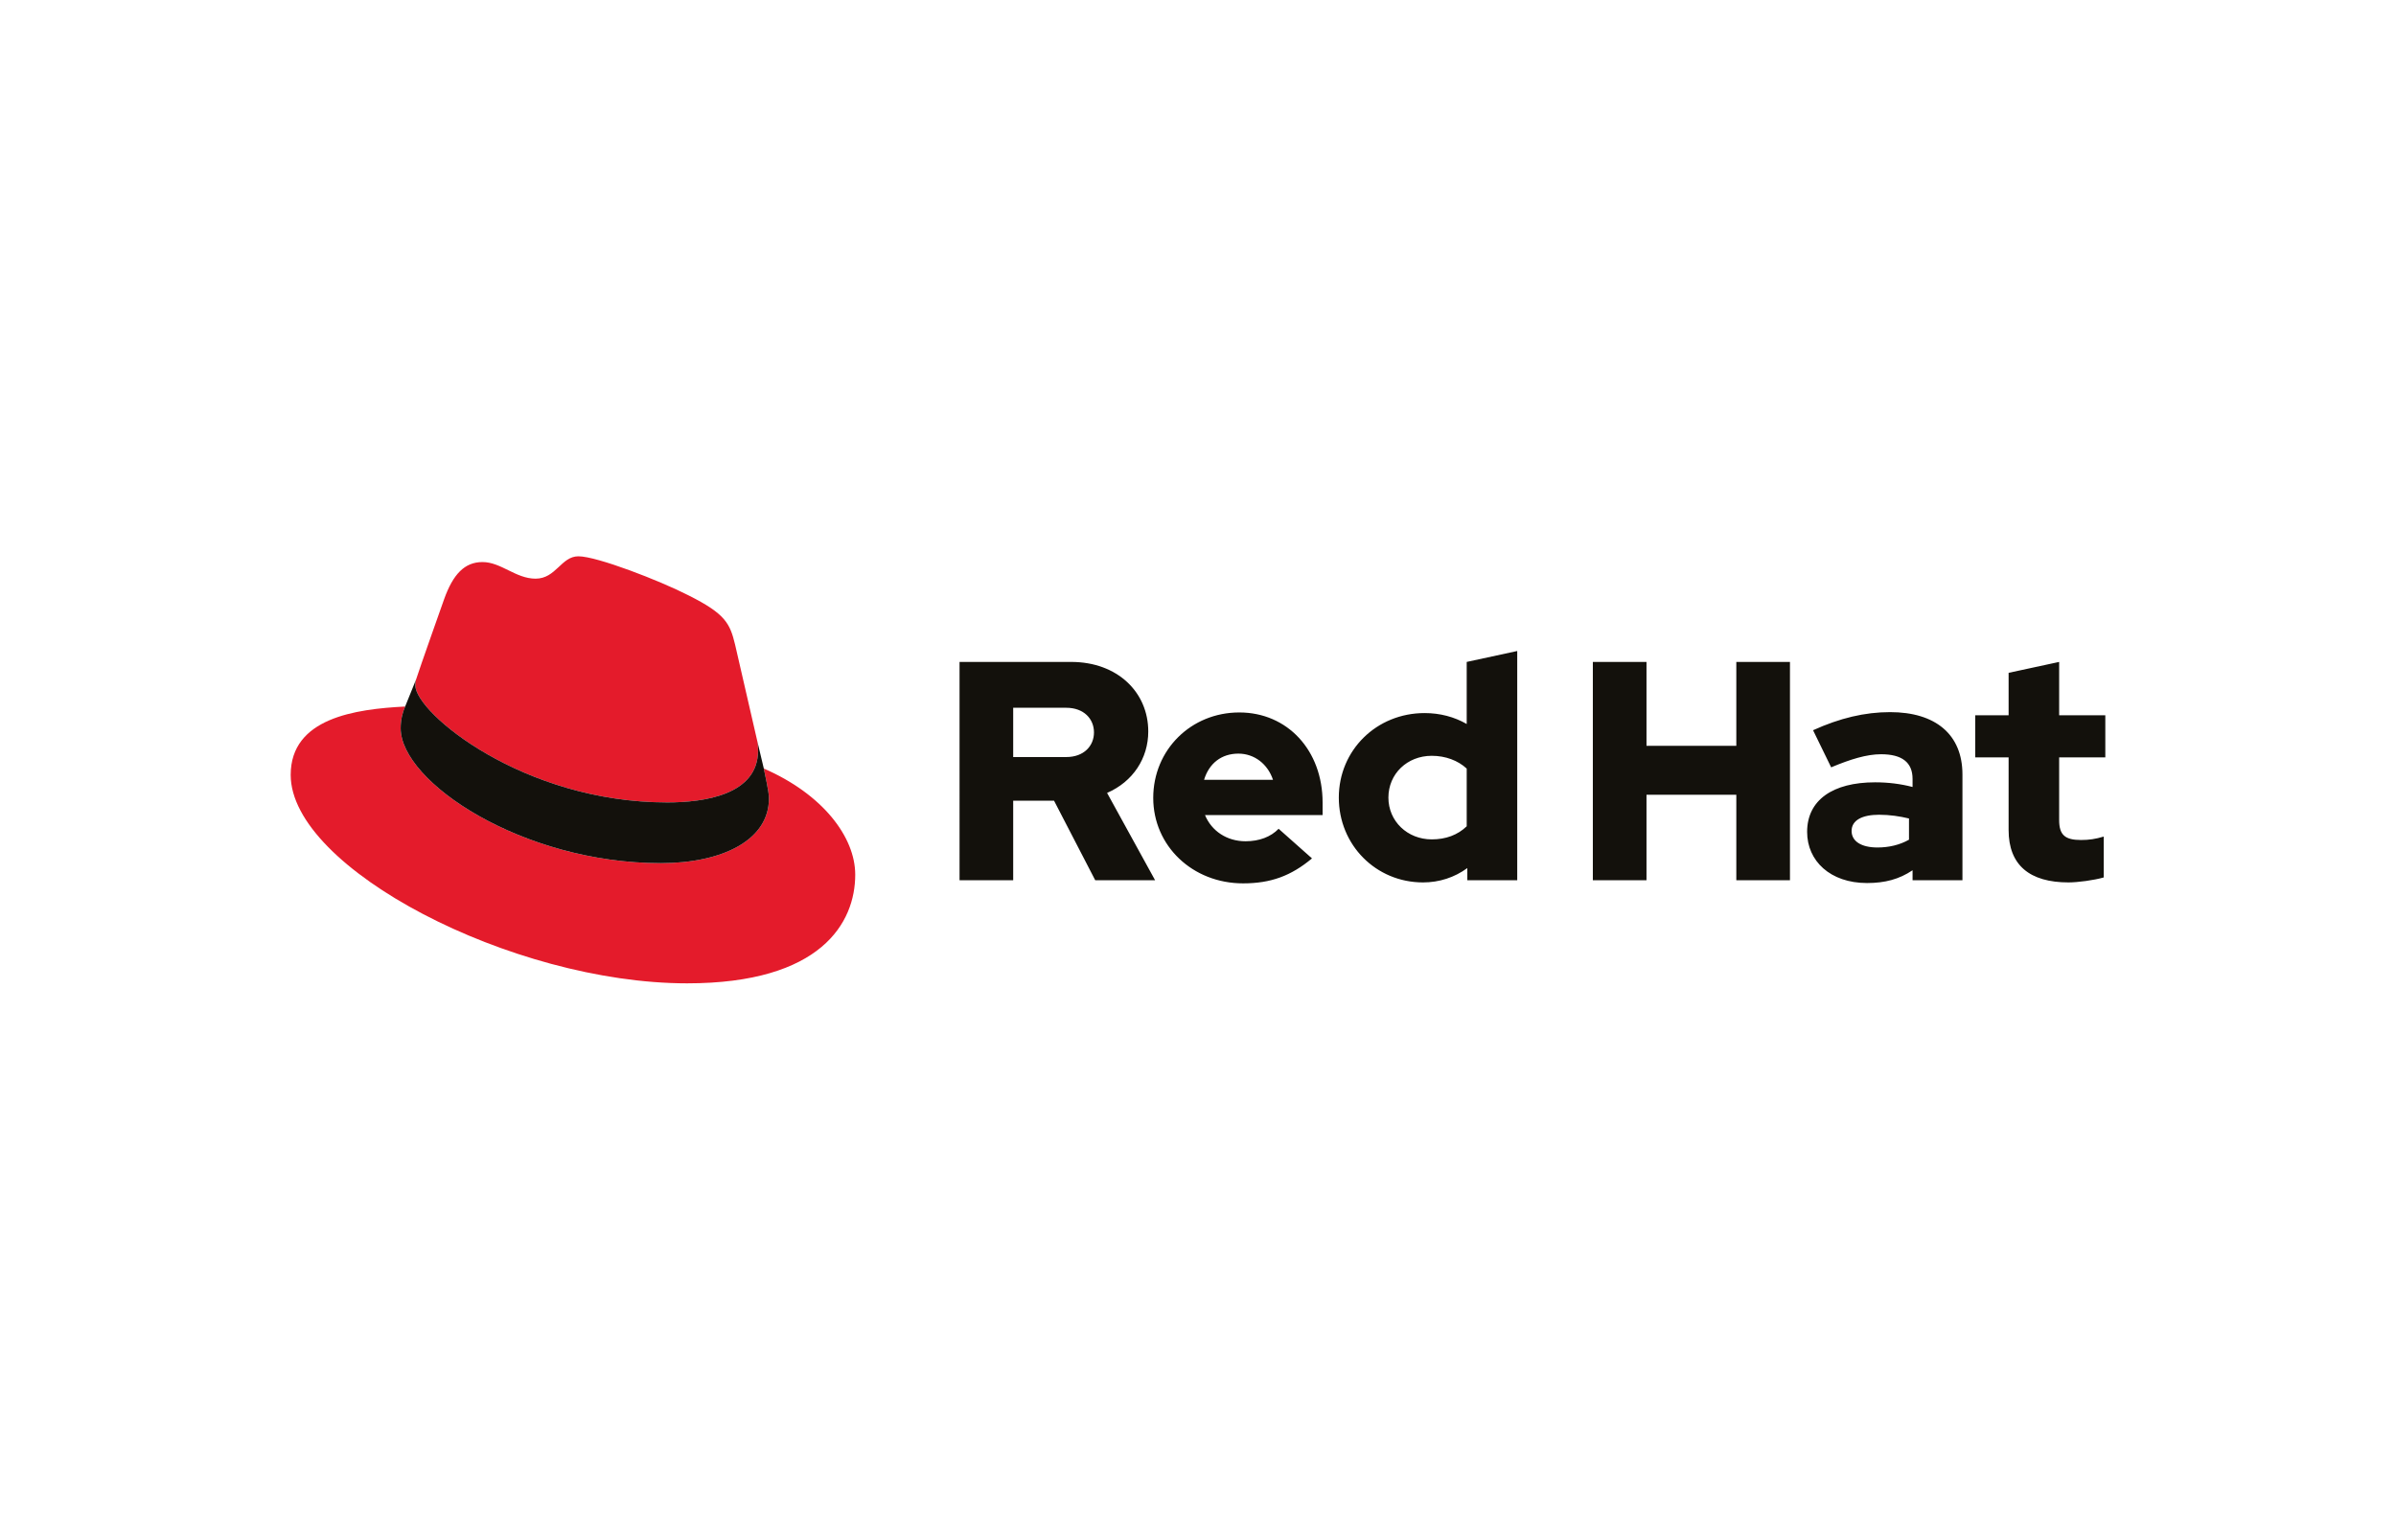 <?xml version="1.0" encoding="utf-8"?>
<!-- Generator: Adobe Illustrator 15.1.0, SVG Export Plug-In  -->
<!DOCTYPE svg PUBLIC "-//W3C//DTD SVG 1.1//EN" "http://www.w3.org/Graphics/SVG/1.1/DTD/svg11.dtd">
<svg version="1.1"
	 xmlns="http://www.w3.org/2000/svg" xmlns:xlink="http://www.w3.org/1999/xlink" xmlns:a="http://ns.adobe.com/AdobeSVGViewerExtensions/3.0/"
	 x="0px" y="0px" viewBox="-62.666 -79.666 680 437" enable-background="new -62.666 -79.666 680 437"
	 xml:space="preserve">
<defs>
</defs>
<g display="none">
	<path display="inline" fill="#E52620" d="M551.834,2.834v272h-549v-272H551.834 M554.669,0h-2.835h-549H0v2.834v272v2.835h2.834
		h549h2.835v-2.835v-272V0L554.669,0z"/>
</g>
<g>
	<defs>
		<rect id="SVGID_1_" x="19.834" y="78.23" width="515" height="121.209"/>
	</defs>
	<clipPath id="SVGID_2_">
		<use xlink:href="#SVGID_1_"  overflow="visible"/>
	</clipPath>
	<path clip-path="url(#SVGID_2_)" fill="#E41B2B" d="M126.712,148.089c10.524,0,25.763-2.179,25.763-14.701
		c0-0.976-0.025-1.927-0.258-2.88l-6.269-27.239c-1.458-5.986-2.726-8.709-13.248-13.971c-8.169-4.176-25.948-11.068-31.211-11.068
		c-4.898,0-6.351,6.348-12.156,6.348c-5.622,0-9.798-4.714-15.062-4.714c-5.079,0-8.346,3.445-10.886,10.522
		c0,0-7.077,19.958-7.984,22.861c-0.183,0.546-0.187,1.157-0.187,1.634C55.213,122.639,85.763,148.089,126.712,148.089
		 M154.108,138.469c1.455,6.896,1.455,7.621,1.455,8.528c0,11.797-13.248,18.329-30.668,18.329
		c-39.376,0-73.848-23.047-73.848-38.289c0-2.362,0.542-4.537,1.268-6.166c-14.155,0.726-32.481,3.263-32.481,19.414
		c0,26.489,62.781,59.153,112.5,59.153c38.106,0,47.72-17.239,47.72-30.848C180.054,157.883,170.801,145.73,154.108,138.469"/>
	<path clip-path="url(#SVGID_2_)" fill="#13110C" d="M154.108,138.469c1.455,6.896,1.455,7.621,1.455,8.528
		c0,11.797-13.248,18.329-30.668,18.329c-39.376,0-73.848-23.047-73.848-38.289c0-2.362,0.542-4.537,1.268-6.166l3.084-7.624
		c-0.183,0.546-0.187,1.157-0.187,1.634c0,7.758,30.55,33.208,71.499,33.208c10.524,0,25.763-2.179,25.763-14.701
		c0-0.976-0.025-1.927-0.258-2.88L154.108,138.469z"/>
	<path clip-path="url(#SVGID_2_)" fill="#13110C" d="M507.39,155.924c0,10.002,6.021,14.869,16.997,14.869
		c2.653,0,7.26-0.617,10.002-1.413v-11.598c-2.389,0.71-4.156,0.972-6.458,0.972c-4.518,0-6.197-1.415-6.197-5.662v-17.793h13.101
		v-11.953h-13.101v-15.135l-14.344,3.095v12.04h-9.469v11.953h9.469V155.924z M462.83,156.187c0-3.095,3.099-4.6,7.785-4.6
		c3.103,0,5.938,0.443,8.503,1.063v6.019c-2.657,1.506-5.752,2.211-8.943,2.211C465.576,160.879,462.83,159.112,462.83,156.187
		 M467.206,170.969c5.047,0,9.12-1.06,12.925-3.628v2.835h14.158v-30.008c0-11.422-7.701-17.708-20.533-17.708
		c-7.172,0-14.251,1.686-21.864,5.138l5.136,10.531c5.483-2.301,10.091-3.717,14.159-3.717c5.934,0,8.944,2.302,8.944,6.992v2.301
		c-3.363-0.882-6.908-1.325-10.624-1.325c-12.039,0-19.299,5.045-19.299,14.073C450.208,164.688,456.758,170.969,467.206,170.969
		 M389.393,170.176h15.227V145.92h25.491v24.256h15.226v-61.965h-15.226v23.813H404.62v-23.813h-15.227V170.176z M331.372,146.716
		c0-6.725,5.316-11.86,12.308-11.86c3.894,0,7.434,1.329,9.916,3.63v16.374c-2.567,2.479-5.932,3.719-9.916,3.719
		C336.773,158.579,331.372,153.445,331.372,146.716 M353.771,170.176h14.163V105.11l-14.339,3.102v17.615
		c-3.545-2.037-7.615-3.1-11.95-3.1c-13.635,0-24.347,10.535-24.347,23.989c0,13.458,10.535,24.077,23.903,24.077
		c4.602,0,8.939-1.413,12.569-4.071V170.176z M288.795,134.237c4.516,0,8.32,2.92,9.826,7.435h-19.565
		C280.475,136.981,284.015,134.237,288.795,134.237 M264.63,146.806c0,13.63,11.155,24.256,25.494,24.256
		c7.877,0,13.63-2.125,19.563-7.084l-9.471-8.41c-2.216,2.301-5.492,3.544-9.383,3.544c-5.314,0-9.653-2.925-11.512-7.438h33.376
		v-3.538c0-14.873-10.006-25.585-23.637-25.585C275.342,122.55,264.63,133.174,264.63,146.806 M239.934,121.222
		c5.043,0,7.877,3.187,7.877,6.995c0,3.807-2.834,6.991-7.877,6.991h-15.049v-13.986H239.934z M209.659,170.176h15.226v-22.574
		h11.595l11.688,22.574h16.991l-13.629-24.785c7.348-3.19,11.688-9.829,11.688-17.44c0-11.152-8.768-19.739-21.868-19.739h-31.69
		V170.176z"/>
</g>
</svg>
